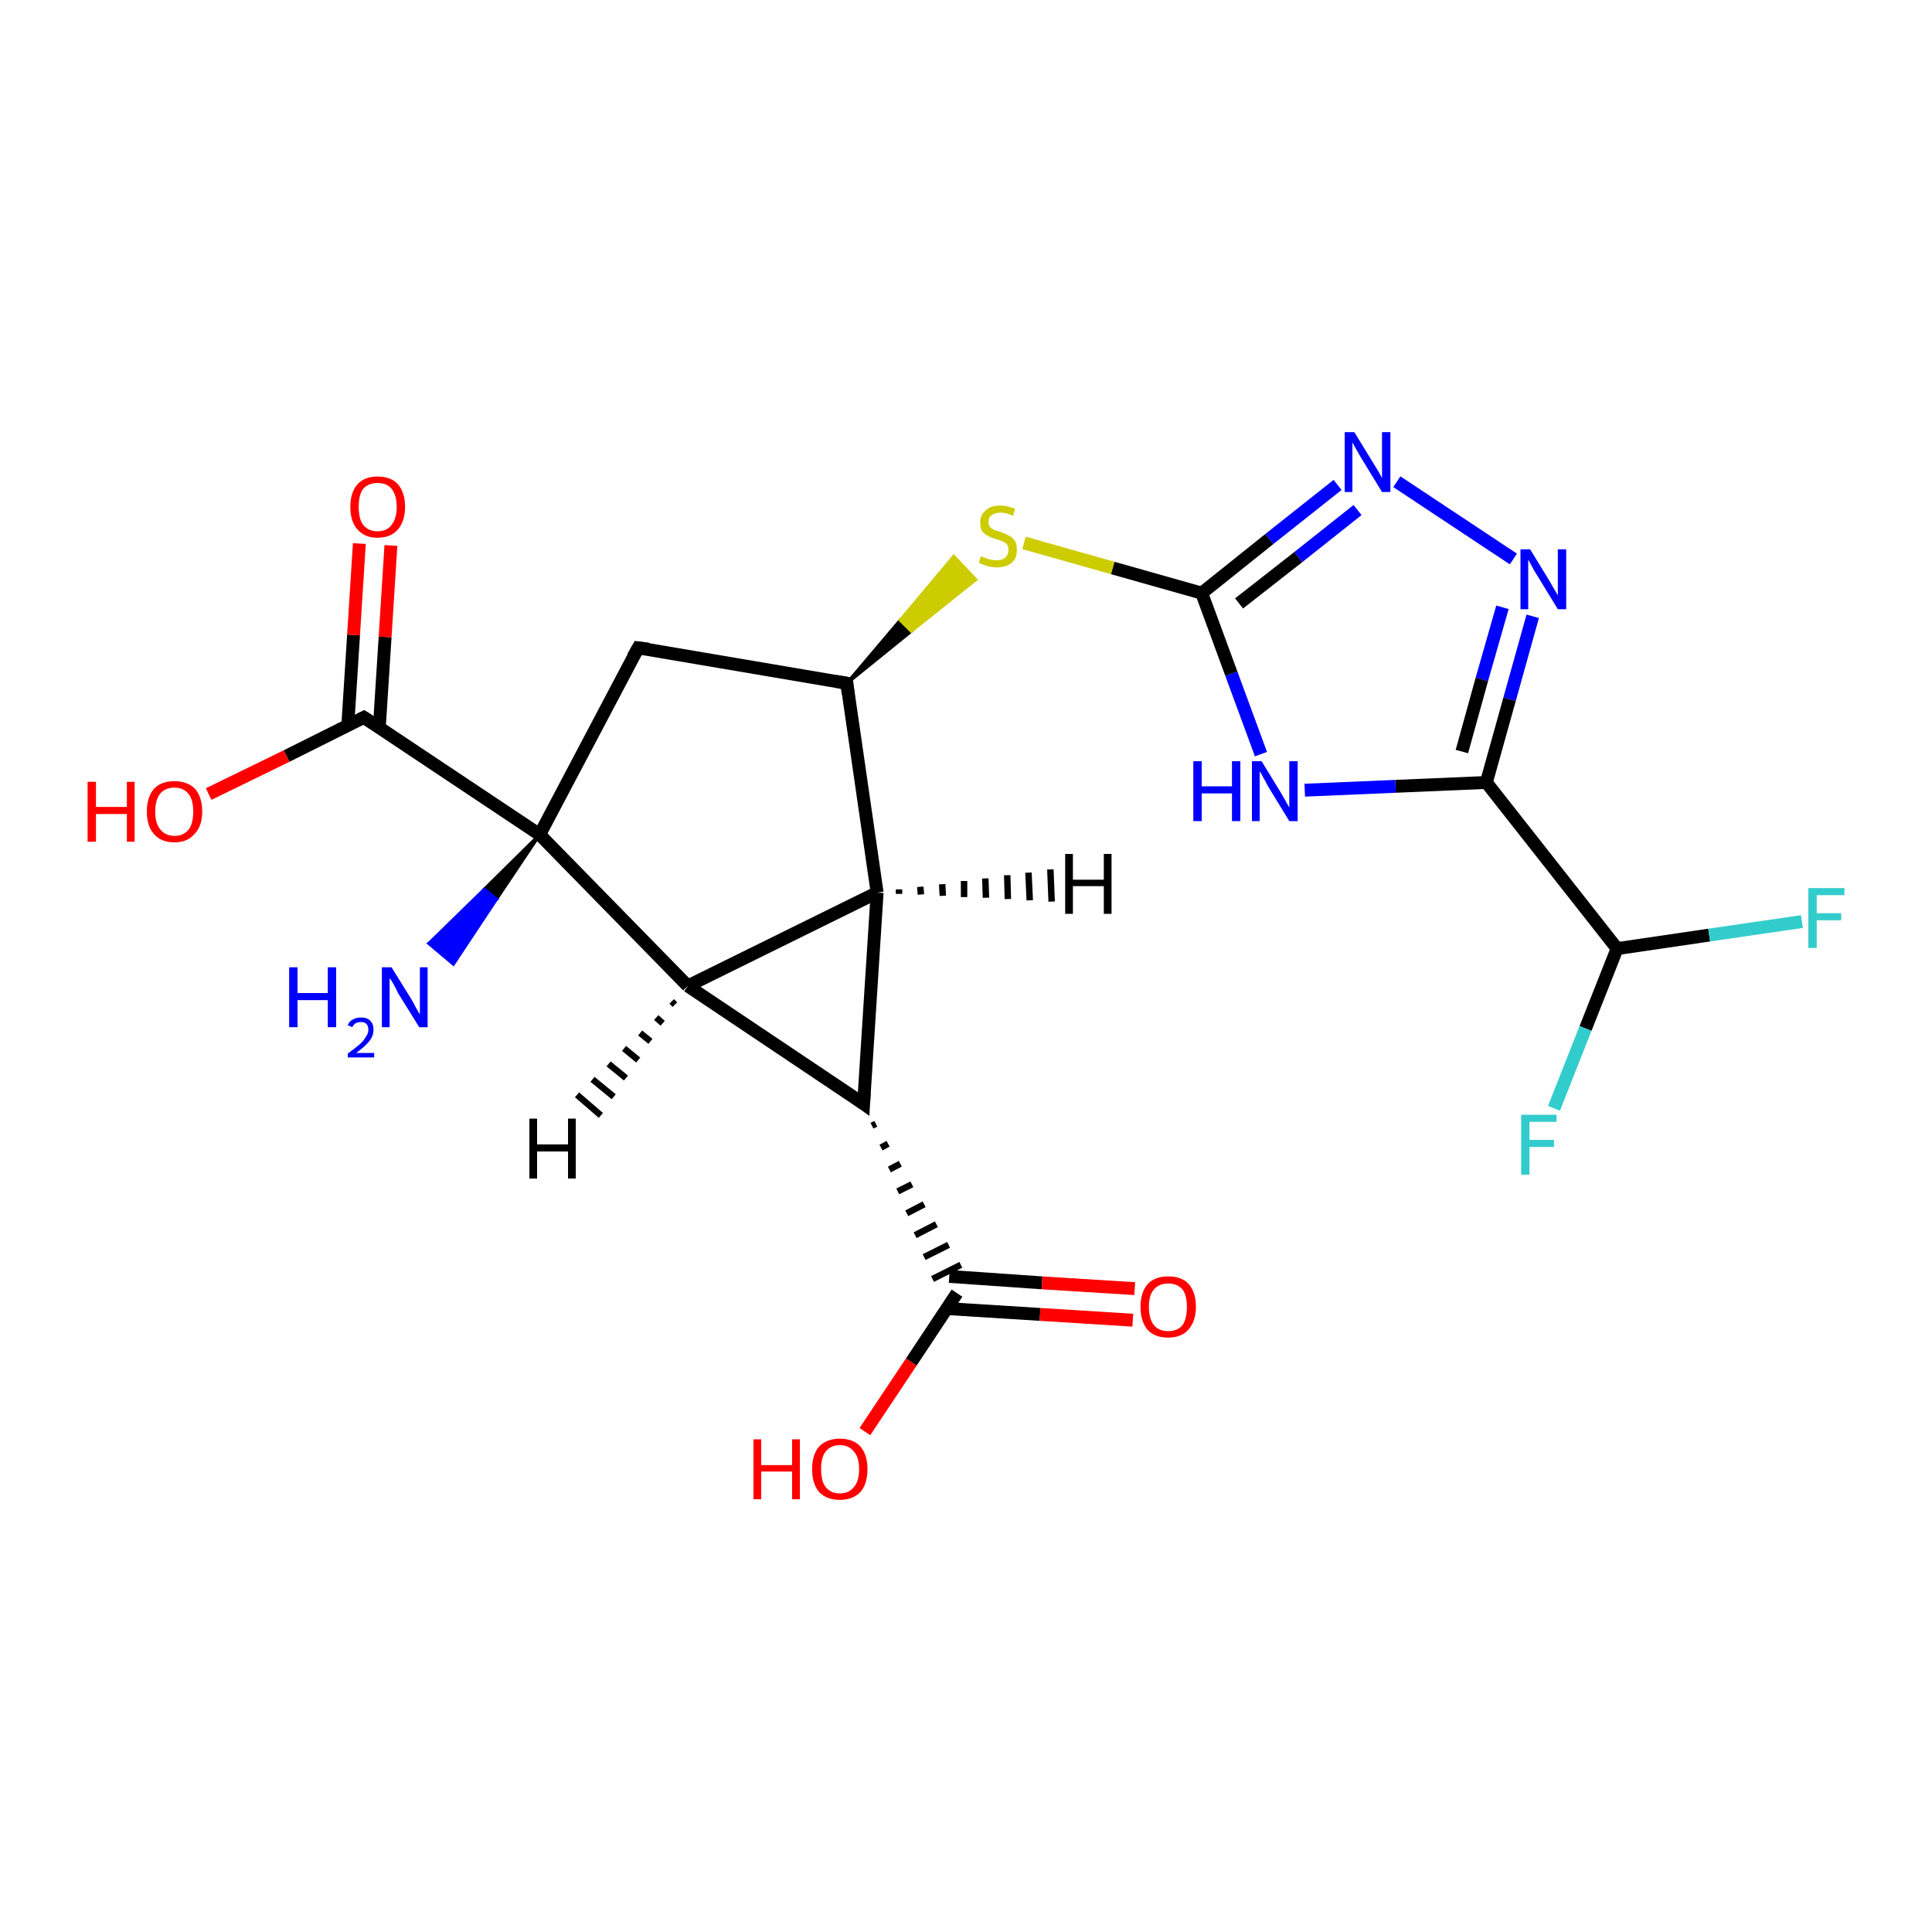<?xml version='1.0' encoding='iso-8859-1'?>
<svg version='1.1' baseProfile='full'
              xmlns='http://www.w3.org/2000/svg'
                      xmlns:rdkit='http://www.rdkit.org/xml'
                      xmlns:xlink='http://www.w3.org/1999/xlink'
                  xml:space='preserve'
width='300px' height='300px' viewBox='0 0 300 300'>
<!-- END OF HEADER -->
<rect style='opacity:1.0;fill:#FFFFFF;stroke:none' width='300.0' height='300.0' x='0.0' y='0.0'> </rect>
<path class='bond-0 atom-1 atom-0' d='M 83.8,129.6 L 77.1,139.6 L 75.2,138.1 Z' style='fill:#000000;fill-rule:evenodd;fill-opacity:1;stroke:#000000;stroke-width:0.5px;stroke-linecap:butt;stroke-linejoin:miter;stroke-opacity:1;' />
<path class='bond-0 atom-1 atom-0' d='M 77.1,139.6 L 66.6,146.5 L 70.4,149.7 Z' style='fill:#0000FF;fill-rule:evenodd;fill-opacity:1;stroke:#0000FF;stroke-width:0.5px;stroke-linecap:butt;stroke-linejoin:miter;stroke-opacity:1;' />
<path class='bond-0 atom-1 atom-0' d='M 77.1,139.6 L 75.2,138.1 L 66.6,146.5 Z' style='fill:#0000FF;fill-rule:evenodd;fill-opacity:1;stroke:#0000FF;stroke-width:0.5px;stroke-linecap:butt;stroke-linejoin:miter;stroke-opacity:1;' />
<path class='bond-1 atom-1 atom-2' d='M 83.8,129.6 L 99.1,100.6' style='fill:none;fill-rule:evenodd;stroke:#000000;stroke-width:2.0px;stroke-linecap:butt;stroke-linejoin:miter;stroke-opacity:1' />
<path class='bond-2 atom-2 atom-3' d='M 99.1,100.6 L 131.5,106.1' style='fill:none;fill-rule:evenodd;stroke:#000000;stroke-width:2.0px;stroke-linecap:butt;stroke-linejoin:miter;stroke-opacity:1' />
<path class='bond-3 atom-3 atom-4' d='M 131.5,106.1 L 139.8,96.3 L 141.5,98.0 Z' style='fill:#000000;fill-rule:evenodd;fill-opacity:1;stroke:#000000;stroke-width:0.5px;stroke-linecap:butt;stroke-linejoin:miter;stroke-opacity:1;' />
<path class='bond-3 atom-3 atom-4' d='M 139.8,96.3 L 151.5,90.0 L 148.1,86.4 Z' style='fill:#CCCC00;fill-rule:evenodd;fill-opacity:1;stroke:#CCCC00;stroke-width:0.5px;stroke-linecap:butt;stroke-linejoin:miter;stroke-opacity:1;' />
<path class='bond-3 atom-3 atom-4' d='M 139.8,96.3 L 141.5,98.0 L 151.5,90.0 Z' style='fill:#CCCC00;fill-rule:evenodd;fill-opacity:1;stroke:#CCCC00;stroke-width:0.5px;stroke-linecap:butt;stroke-linejoin:miter;stroke-opacity:1;' />
<path class='bond-4 atom-4 atom-5' d='M 159.0,84.3 L 172.8,88.2' style='fill:none;fill-rule:evenodd;stroke:#CCCC00;stroke-width:2.0px;stroke-linecap:butt;stroke-linejoin:miter;stroke-opacity:1' />
<path class='bond-4 atom-4 atom-5' d='M 172.8,88.2 L 186.6,92.1' style='fill:none;fill-rule:evenodd;stroke:#000000;stroke-width:2.0px;stroke-linecap:butt;stroke-linejoin:miter;stroke-opacity:1' />
<path class='bond-5 atom-5 atom-6' d='M 186.6,92.1 L 197.1,83.7' style='fill:none;fill-rule:evenodd;stroke:#000000;stroke-width:2.0px;stroke-linecap:butt;stroke-linejoin:miter;stroke-opacity:1' />
<path class='bond-5 atom-5 atom-6' d='M 197.1,83.7 L 207.7,75.3' style='fill:none;fill-rule:evenodd;stroke:#0000FF;stroke-width:2.0px;stroke-linecap:butt;stroke-linejoin:miter;stroke-opacity:1' />
<path class='bond-5 atom-5 atom-6' d='M 192.4,93.7 L 201.6,86.5' style='fill:none;fill-rule:evenodd;stroke:#000000;stroke-width:2.0px;stroke-linecap:butt;stroke-linejoin:miter;stroke-opacity:1' />
<path class='bond-5 atom-5 atom-6' d='M 201.6,86.5 L 210.8,79.2' style='fill:none;fill-rule:evenodd;stroke:#0000FF;stroke-width:2.0px;stroke-linecap:butt;stroke-linejoin:miter;stroke-opacity:1' />
<path class='bond-6 atom-6 atom-7' d='M 216.9,74.8 L 235.0,86.8' style='fill:none;fill-rule:evenodd;stroke:#0000FF;stroke-width:2.0px;stroke-linecap:butt;stroke-linejoin:miter;stroke-opacity:1' />
<path class='bond-7 atom-7 atom-8' d='M 238.0,95.7 L 234.4,108.6' style='fill:none;fill-rule:evenodd;stroke:#0000FF;stroke-width:2.0px;stroke-linecap:butt;stroke-linejoin:miter;stroke-opacity:1' />
<path class='bond-7 atom-7 atom-8' d='M 234.4,108.6 L 230.8,121.5' style='fill:none;fill-rule:evenodd;stroke:#000000;stroke-width:2.0px;stroke-linecap:butt;stroke-linejoin:miter;stroke-opacity:1' />
<path class='bond-7 atom-7 atom-8' d='M 233.3,94.3 L 230.1,105.5' style='fill:none;fill-rule:evenodd;stroke:#0000FF;stroke-width:2.0px;stroke-linecap:butt;stroke-linejoin:miter;stroke-opacity:1' />
<path class='bond-7 atom-7 atom-8' d='M 230.1,105.5 L 227.0,116.7' style='fill:none;fill-rule:evenodd;stroke:#000000;stroke-width:2.0px;stroke-linecap:butt;stroke-linejoin:miter;stroke-opacity:1' />
<path class='bond-8 atom-8 atom-9' d='M 230.8,121.5 L 216.7,122.1' style='fill:none;fill-rule:evenodd;stroke:#000000;stroke-width:2.0px;stroke-linecap:butt;stroke-linejoin:miter;stroke-opacity:1' />
<path class='bond-8 atom-8 atom-9' d='M 216.7,122.1 L 202.6,122.7' style='fill:none;fill-rule:evenodd;stroke:#0000FF;stroke-width:2.0px;stroke-linecap:butt;stroke-linejoin:miter;stroke-opacity:1' />
<path class='bond-9 atom-8 atom-10' d='M 230.8,121.5 L 251.1,147.3' style='fill:none;fill-rule:evenodd;stroke:#000000;stroke-width:2.0px;stroke-linecap:butt;stroke-linejoin:miter;stroke-opacity:1' />
<path class='bond-10 atom-10 atom-11' d='M 251.1,147.3 L 246.2,159.7' style='fill:none;fill-rule:evenodd;stroke:#000000;stroke-width:2.0px;stroke-linecap:butt;stroke-linejoin:miter;stroke-opacity:1' />
<path class='bond-10 atom-10 atom-11' d='M 246.2,159.7 L 241.3,172.1' style='fill:none;fill-rule:evenodd;stroke:#33CCCC;stroke-width:2.0px;stroke-linecap:butt;stroke-linejoin:miter;stroke-opacity:1' />
<path class='bond-11 atom-10 atom-12' d='M 251.1,147.3 L 265.4,145.2' style='fill:none;fill-rule:evenodd;stroke:#000000;stroke-width:2.0px;stroke-linecap:butt;stroke-linejoin:miter;stroke-opacity:1' />
<path class='bond-11 atom-10 atom-12' d='M 265.4,145.2 L 279.8,143.1' style='fill:none;fill-rule:evenodd;stroke:#33CCCC;stroke-width:2.0px;stroke-linecap:butt;stroke-linejoin:miter;stroke-opacity:1' />
<path class='bond-12 atom-3 atom-13' d='M 131.5,106.1 L 136.2,138.6' style='fill:none;fill-rule:evenodd;stroke:#000000;stroke-width:2.0px;stroke-linecap:butt;stroke-linejoin:miter;stroke-opacity:1' />
<path class='bond-13 atom-13 atom-14' d='M 136.2,138.6 L 134.1,171.4' style='fill:none;fill-rule:evenodd;stroke:#000000;stroke-width:2.0px;stroke-linecap:butt;stroke-linejoin:miter;stroke-opacity:1' />
<path class='bond-14 atom-14 atom-15' d='M 134.1,171.4 L 106.8,153.1' style='fill:none;fill-rule:evenodd;stroke:#000000;stroke-width:2.0px;stroke-linecap:butt;stroke-linejoin:miter;stroke-opacity:1' />
<path class='bond-15 atom-14 atom-16' d='M 135.4,174.8 L 136.0,174.5' style='fill:none;fill-rule:evenodd;stroke:#000000;stroke-width:1.0px;stroke-linecap:butt;stroke-linejoin:miter;stroke-opacity:1' />
<path class='bond-15 atom-14 atom-16' d='M 136.8,178.2 L 137.9,177.6' style='fill:none;fill-rule:evenodd;stroke:#000000;stroke-width:1.0px;stroke-linecap:butt;stroke-linejoin:miter;stroke-opacity:1' />
<path class='bond-15 atom-14 atom-16' d='M 138.1,181.6 L 139.8,180.7' style='fill:none;fill-rule:evenodd;stroke:#000000;stroke-width:1.0px;stroke-linecap:butt;stroke-linejoin:miter;stroke-opacity:1' />
<path class='bond-15 atom-14 atom-16' d='M 139.4,185.0 L 141.6,183.9' style='fill:none;fill-rule:evenodd;stroke:#000000;stroke-width:1.0px;stroke-linecap:butt;stroke-linejoin:miter;stroke-opacity:1' />
<path class='bond-15 atom-14 atom-16' d='M 140.8,188.4 L 143.5,187.0' style='fill:none;fill-rule:evenodd;stroke:#000000;stroke-width:1.0px;stroke-linecap:butt;stroke-linejoin:miter;stroke-opacity:1' />
<path class='bond-15 atom-14 atom-16' d='M 142.1,191.8 L 145.4,190.1' style='fill:none;fill-rule:evenodd;stroke:#000000;stroke-width:1.0px;stroke-linecap:butt;stroke-linejoin:miter;stroke-opacity:1' />
<path class='bond-15 atom-14 atom-16' d='M 143.5,195.2 L 147.3,193.3' style='fill:none;fill-rule:evenodd;stroke:#000000;stroke-width:1.0px;stroke-linecap:butt;stroke-linejoin:miter;stroke-opacity:1' />
<path class='bond-15 atom-14 atom-16' d='M 144.8,198.6 L 149.2,196.4' style='fill:none;fill-rule:evenodd;stroke:#000000;stroke-width:1.0px;stroke-linecap:butt;stroke-linejoin:miter;stroke-opacity:1' />
<path class='bond-16 atom-16 atom-17' d='M 148.6,200.8 L 141.5,211.5' style='fill:none;fill-rule:evenodd;stroke:#000000;stroke-width:2.0px;stroke-linecap:butt;stroke-linejoin:miter;stroke-opacity:1' />
<path class='bond-16 atom-16 atom-17' d='M 141.5,211.5 L 134.3,222.3' style='fill:none;fill-rule:evenodd;stroke:#FF0000;stroke-width:2.0px;stroke-linecap:butt;stroke-linejoin:miter;stroke-opacity:1' />
<path class='bond-17 atom-16 atom-18' d='M 147.1,203.2 L 161.5,204.1' style='fill:none;fill-rule:evenodd;stroke:#000000;stroke-width:2.0px;stroke-linecap:butt;stroke-linejoin:miter;stroke-opacity:1' />
<path class='bond-17 atom-16 atom-18' d='M 161.5,204.1 L 175.9,205.0' style='fill:none;fill-rule:evenodd;stroke:#FF0000;stroke-width:2.0px;stroke-linecap:butt;stroke-linejoin:miter;stroke-opacity:1' />
<path class='bond-17 atom-16 atom-18' d='M 147.4,198.2 L 161.8,199.2' style='fill:none;fill-rule:evenodd;stroke:#000000;stroke-width:2.0px;stroke-linecap:butt;stroke-linejoin:miter;stroke-opacity:1' />
<path class='bond-17 atom-16 atom-18' d='M 161.8,199.2 L 176.2,200.1' style='fill:none;fill-rule:evenodd;stroke:#FF0000;stroke-width:2.0px;stroke-linecap:butt;stroke-linejoin:miter;stroke-opacity:1' />
<path class='bond-18 atom-1 atom-19' d='M 83.8,129.6 L 56.5,111.4' style='fill:none;fill-rule:evenodd;stroke:#000000;stroke-width:2.0px;stroke-linecap:butt;stroke-linejoin:miter;stroke-opacity:1' />
<path class='bond-19 atom-19 atom-20' d='M 56.5,111.4 L 44.5,117.4' style='fill:none;fill-rule:evenodd;stroke:#000000;stroke-width:2.0px;stroke-linecap:butt;stroke-linejoin:miter;stroke-opacity:1' />
<path class='bond-19 atom-19 atom-20' d='M 44.5,117.4 L 32.4,123.3' style='fill:none;fill-rule:evenodd;stroke:#FF0000;stroke-width:2.0px;stroke-linecap:butt;stroke-linejoin:miter;stroke-opacity:1' />
<path class='bond-20 atom-19 atom-21' d='M 58.9,113.0 L 59.8,98.9' style='fill:none;fill-rule:evenodd;stroke:#000000;stroke-width:2.0px;stroke-linecap:butt;stroke-linejoin:miter;stroke-opacity:1' />
<path class='bond-20 atom-19 atom-21' d='M 59.8,98.9 L 60.7,84.7' style='fill:none;fill-rule:evenodd;stroke:#FF0000;stroke-width:2.0px;stroke-linecap:butt;stroke-linejoin:miter;stroke-opacity:1' />
<path class='bond-20 atom-19 atom-21' d='M 54.0,112.7 L 54.9,98.6' style='fill:none;fill-rule:evenodd;stroke:#000000;stroke-width:2.0px;stroke-linecap:butt;stroke-linejoin:miter;stroke-opacity:1' />
<path class='bond-20 atom-19 atom-21' d='M 54.9,98.6 L 55.8,84.4' style='fill:none;fill-rule:evenodd;stroke:#FF0000;stroke-width:2.0px;stroke-linecap:butt;stroke-linejoin:miter;stroke-opacity:1' />
<path class='bond-21 atom-15 atom-1' d='M 106.8,153.1 L 83.8,129.6' style='fill:none;fill-rule:evenodd;stroke:#000000;stroke-width:2.0px;stroke-linecap:butt;stroke-linejoin:miter;stroke-opacity:1' />
<path class='bond-22 atom-9 atom-5' d='M 195.8,117.1 L 191.2,104.6' style='fill:none;fill-rule:evenodd;stroke:#0000FF;stroke-width:2.0px;stroke-linecap:butt;stroke-linejoin:miter;stroke-opacity:1' />
<path class='bond-22 atom-9 atom-5' d='M 191.2,104.6 L 186.6,92.1' style='fill:none;fill-rule:evenodd;stroke:#000000;stroke-width:2.0px;stroke-linecap:butt;stroke-linejoin:miter;stroke-opacity:1' />
<path class='bond-23 atom-15 atom-13' d='M 106.8,153.1 L 136.2,138.6' style='fill:none;fill-rule:evenodd;stroke:#000000;stroke-width:2.0px;stroke-linecap:butt;stroke-linejoin:miter;stroke-opacity:1' />
<path class='bond-24 atom-13 atom-22' d='M 139.6,138.1 L 139.6,138.8' style='fill:none;fill-rule:evenodd;stroke:#000000;stroke-width:1.0px;stroke-linecap:butt;stroke-linejoin:miter;stroke-opacity:1' />
<path class='bond-24 atom-13 atom-22' d='M 142.9,137.7 L 143.0,138.9' style='fill:none;fill-rule:evenodd;stroke:#000000;stroke-width:1.0px;stroke-linecap:butt;stroke-linejoin:miter;stroke-opacity:1' />
<path class='bond-24 atom-13 atom-22' d='M 146.3,137.3 L 146.4,139.1' style='fill:none;fill-rule:evenodd;stroke:#000000;stroke-width:1.0px;stroke-linecap:butt;stroke-linejoin:miter;stroke-opacity:1' />
<path class='bond-24 atom-13 atom-22' d='M 149.7,136.8 L 149.7,139.3' style='fill:none;fill-rule:evenodd;stroke:#000000;stroke-width:1.0px;stroke-linecap:butt;stroke-linejoin:miter;stroke-opacity:1' />
<path class='bond-24 atom-13 atom-22' d='M 153.0,136.4 L 153.1,139.4' style='fill:none;fill-rule:evenodd;stroke:#000000;stroke-width:1.0px;stroke-linecap:butt;stroke-linejoin:miter;stroke-opacity:1' />
<path class='bond-24 atom-13 atom-22' d='M 156.4,135.9 L 156.5,139.6' style='fill:none;fill-rule:evenodd;stroke:#000000;stroke-width:1.0px;stroke-linecap:butt;stroke-linejoin:miter;stroke-opacity:1' />
<path class='bond-24 atom-13 atom-22' d='M 159.7,135.5 L 159.9,139.8' style='fill:none;fill-rule:evenodd;stroke:#000000;stroke-width:1.0px;stroke-linecap:butt;stroke-linejoin:miter;stroke-opacity:1' />
<path class='bond-24 atom-13 atom-22' d='M 163.1,135.0 L 163.3,140.0' style='fill:none;fill-rule:evenodd;stroke:#000000;stroke-width:1.0px;stroke-linecap:butt;stroke-linejoin:miter;stroke-opacity:1' />
<path class='bond-25 atom-15 atom-23' d='M 104.8,156.0 L 104.3,155.5' style='fill:none;fill-rule:evenodd;stroke:#000000;stroke-width:1.0px;stroke-linecap:butt;stroke-linejoin:miter;stroke-opacity:1' />
<path class='bond-25 atom-15 atom-23' d='M 102.9,158.9 L 101.9,158.0' style='fill:none;fill-rule:evenodd;stroke:#000000;stroke-width:1.0px;stroke-linecap:butt;stroke-linejoin:miter;stroke-opacity:1' />
<path class='bond-25 atom-15 atom-23' d='M 101.0,161.7 L 99.4,160.4' style='fill:none;fill-rule:evenodd;stroke:#000000;stroke-width:1.0px;stroke-linecap:butt;stroke-linejoin:miter;stroke-opacity:1' />
<path class='bond-25 atom-15 atom-23' d='M 99.1,164.6 L 96.9,162.8' style='fill:none;fill-rule:evenodd;stroke:#000000;stroke-width:1.0px;stroke-linecap:butt;stroke-linejoin:miter;stroke-opacity:1' />
<path class='bond-25 atom-15 atom-23' d='M 97.2,167.4 L 94.5,165.2' style='fill:none;fill-rule:evenodd;stroke:#000000;stroke-width:1.0px;stroke-linecap:butt;stroke-linejoin:miter;stroke-opacity:1' />
<path class='bond-25 atom-15 atom-23' d='M 95.3,170.3 L 92.0,167.6' style='fill:none;fill-rule:evenodd;stroke:#000000;stroke-width:1.0px;stroke-linecap:butt;stroke-linejoin:miter;stroke-opacity:1' />
<path class='bond-25 atom-15 atom-23' d='M 93.3,173.2 L 89.6,170.0' style='fill:none;fill-rule:evenodd;stroke:#000000;stroke-width:1.0px;stroke-linecap:butt;stroke-linejoin:miter;stroke-opacity:1' />
<path d='M 98.3,102.0 L 99.1,100.6 L 100.7,100.8' style='fill:none;stroke:#000000;stroke-width:2.0px;stroke-linecap:butt;stroke-linejoin:miter;stroke-opacity:1;' />
<path d='M 129.8,105.8 L 131.5,106.1 L 131.7,107.7' style='fill:none;stroke:#000000;stroke-width:2.0px;stroke-linecap:butt;stroke-linejoin:miter;stroke-opacity:1;' />
<path d='M 134.2,169.7 L 134.1,171.4 L 132.7,170.4' style='fill:none;stroke:#000000;stroke-width:2.0px;stroke-linecap:butt;stroke-linejoin:miter;stroke-opacity:1;' />
<path d='M 57.9,112.3 L 56.5,111.4 L 55.9,111.7' style='fill:none;stroke:#000000;stroke-width:2.0px;stroke-linecap:butt;stroke-linejoin:miter;stroke-opacity:1;' />
<path class='atom-0' d='M 44.9 150.2
L 46.2 150.2
L 46.2 154.2
L 50.9 154.2
L 50.9 150.2
L 52.2 150.2
L 52.2 159.5
L 50.9 159.5
L 50.9 155.3
L 46.2 155.3
L 46.2 159.5
L 44.9 159.5
L 44.9 150.2
' fill='#0000FF'/>
<path class='atom-0' d='M 54.0 159.2
Q 54.2 158.6, 54.8 158.3
Q 55.3 158.0, 56.1 158.0
Q 57.0 158.0, 57.5 158.5
Q 58.0 159.0, 58.0 159.9
Q 58.0 160.8, 57.4 161.6
Q 56.7 162.5, 55.3 163.5
L 58.1 163.5
L 58.1 164.2
L 54.0 164.2
L 54.0 163.6
Q 55.1 162.8, 55.8 162.2
Q 56.5 161.6, 56.8 161.0
Q 57.2 160.5, 57.2 159.9
Q 57.2 159.3, 56.9 159.0
Q 56.6 158.7, 56.1 158.7
Q 55.6 158.7, 55.2 158.9
Q 54.9 159.1, 54.7 159.5
L 54.0 159.2
' fill='#0000FF'/>
<path class='atom-0' d='M 60.8 150.2
L 63.9 155.2
Q 64.2 155.7, 64.6 156.5
Q 65.1 157.4, 65.2 157.5
L 65.2 150.2
L 66.4 150.2
L 66.4 159.5
L 65.1 159.5
L 61.8 154.2
Q 61.5 153.5, 61.1 152.8
Q 60.7 152.1, 60.5 151.9
L 60.5 159.5
L 59.3 159.5
L 59.3 150.2
L 60.8 150.2
' fill='#0000FF'/>
<path class='atom-4' d='M 152.3 86.4
Q 152.4 86.4, 152.9 86.6
Q 153.3 86.8, 153.8 86.9
Q 154.3 87.0, 154.7 87.0
Q 155.6 87.0, 156.1 86.6
Q 156.6 86.1, 156.6 85.4
Q 156.6 84.9, 156.4 84.6
Q 156.1 84.2, 155.7 84.1
Q 155.3 83.9, 154.7 83.7
Q 153.9 83.5, 153.4 83.2
Q 152.9 83.0, 152.5 82.5
Q 152.2 82.0, 152.2 81.1
Q 152.2 80.0, 153.0 79.3
Q 153.8 78.5, 155.3 78.5
Q 156.4 78.5, 157.6 79.0
L 157.3 80.1
Q 156.2 79.6, 155.4 79.6
Q 154.5 79.6, 154.0 80.0
Q 153.5 80.3, 153.5 81.0
Q 153.5 81.5, 153.7 81.8
Q 154.0 82.1, 154.4 82.3
Q 154.7 82.4, 155.4 82.6
Q 156.2 82.9, 156.7 83.2
Q 157.2 83.4, 157.6 84.0
Q 157.9 84.5, 157.9 85.4
Q 157.9 86.7, 157.1 87.4
Q 156.2 88.1, 154.8 88.1
Q 154.0 88.1, 153.3 87.9
Q 152.7 87.7, 152.0 87.4
L 152.3 86.4
' fill='#CCCC00'/>
<path class='atom-6' d='M 210.3 67.1
L 213.3 72.0
Q 213.6 72.5, 214.1 73.3
Q 214.6 74.2, 214.6 74.3
L 214.6 67.1
L 215.9 67.1
L 215.9 76.4
L 214.6 76.4
L 211.3 71.0
Q 210.9 70.3, 210.5 69.6
Q 210.1 68.9, 210.0 68.7
L 210.0 76.4
L 208.8 76.4
L 208.8 67.1
L 210.3 67.1
' fill='#0000FF'/>
<path class='atom-7' d='M 237.6 85.3
L 240.6 90.2
Q 240.9 90.7, 241.4 91.6
Q 241.9 92.4, 241.9 92.5
L 241.9 85.3
L 243.2 85.3
L 243.2 94.6
L 241.9 94.6
L 238.6 89.2
Q 238.2 88.6, 237.8 87.8
Q 237.4 87.1, 237.3 86.9
L 237.3 94.6
L 236.1 94.6
L 236.1 85.3
L 237.6 85.3
' fill='#0000FF'/>
<path class='atom-9' d='M 185.3 118.2
L 186.6 118.2
L 186.6 122.1
L 191.3 122.1
L 191.3 118.2
L 192.6 118.2
L 192.6 127.5
L 191.3 127.5
L 191.3 123.2
L 186.6 123.2
L 186.6 127.5
L 185.3 127.5
L 185.3 118.2
' fill='#0000FF'/>
<path class='atom-9' d='M 195.9 118.2
L 198.9 123.1
Q 199.2 123.6, 199.7 124.5
Q 200.2 125.4, 200.2 125.4
L 200.2 118.2
L 201.5 118.2
L 201.5 127.5
L 200.2 127.5
L 196.9 122.1
Q 196.6 121.5, 196.2 120.8
Q 195.8 120.0, 195.6 119.8
L 195.6 127.5
L 194.4 127.5
L 194.4 118.2
L 195.9 118.2
' fill='#0000FF'/>
<path class='atom-11' d='M 236.2 173.1
L 241.7 173.1
L 241.7 174.2
L 237.5 174.2
L 237.5 177.0
L 241.3 177.0
L 241.3 178.1
L 237.5 178.1
L 237.5 182.4
L 236.2 182.4
L 236.2 173.1
' fill='#33CCCC'/>
<path class='atom-12' d='M 280.8 137.9
L 286.4 137.9
L 286.4 139.0
L 282.1 139.0
L 282.1 141.8
L 285.9 141.8
L 285.9 142.9
L 282.1 142.9
L 282.1 147.2
L 280.8 147.2
L 280.8 137.9
' fill='#33CCCC'/>
<path class='atom-17' d='M 117.0 223.5
L 118.2 223.5
L 118.2 227.5
L 123.0 227.5
L 123.0 223.5
L 124.2 223.5
L 124.2 232.8
L 123.0 232.8
L 123.0 228.5
L 118.2 228.5
L 118.2 232.8
L 117.0 232.8
L 117.0 223.5
' fill='#FF0000'/>
<path class='atom-17' d='M 126.1 228.1
Q 126.1 225.9, 127.2 224.6
Q 128.4 223.4, 130.4 223.4
Q 132.5 223.4, 133.6 224.6
Q 134.7 225.9, 134.7 228.1
Q 134.7 230.4, 133.6 231.7
Q 132.4 232.9, 130.4 232.9
Q 128.4 232.9, 127.2 231.7
Q 126.1 230.4, 126.1 228.1
M 130.4 231.9
Q 131.8 231.9, 132.6 230.9
Q 133.4 230.0, 133.4 228.1
Q 133.4 226.3, 132.6 225.4
Q 131.8 224.4, 130.4 224.4
Q 129.0 224.4, 128.2 225.4
Q 127.5 226.3, 127.5 228.1
Q 127.5 230.0, 128.2 230.9
Q 129.0 231.9, 130.4 231.9
' fill='#FF0000'/>
<path class='atom-18' d='M 177.1 202.9
Q 177.1 200.7, 178.2 199.4
Q 179.3 198.2, 181.4 198.2
Q 183.5 198.2, 184.6 199.4
Q 185.7 200.7, 185.7 202.9
Q 185.7 205.2, 184.5 206.5
Q 183.4 207.7, 181.4 207.7
Q 179.3 207.7, 178.2 206.5
Q 177.1 205.2, 177.1 202.9
M 181.4 206.7
Q 182.8 206.7, 183.6 205.8
Q 184.3 204.8, 184.3 202.9
Q 184.3 201.1, 183.6 200.2
Q 182.8 199.3, 181.4 199.3
Q 180.0 199.3, 179.2 200.2
Q 178.4 201.1, 178.4 202.9
Q 178.4 204.8, 179.2 205.8
Q 180.0 206.7, 181.4 206.7
' fill='#FF0000'/>
<path class='atom-20' d='M 13.6 121.4
L 14.9 121.4
L 14.9 125.3
L 19.7 125.3
L 19.7 121.4
L 20.9 121.4
L 20.9 130.7
L 19.7 130.7
L 19.7 126.4
L 14.9 126.4
L 14.9 130.7
L 13.6 130.7
L 13.6 121.4
' fill='#FF0000'/>
<path class='atom-20' d='M 22.8 126.0
Q 22.8 123.8, 23.9 122.5
Q 25.0 121.3, 27.1 121.3
Q 29.1 121.3, 30.3 122.5
Q 31.4 123.8, 31.4 126.0
Q 31.4 128.3, 30.2 129.5
Q 29.1 130.8, 27.1 130.8
Q 25.0 130.8, 23.9 129.5
Q 22.8 128.3, 22.8 126.0
M 27.1 129.8
Q 28.5 129.8, 29.3 128.8
Q 30.0 127.9, 30.0 126.0
Q 30.0 124.2, 29.3 123.3
Q 28.5 122.3, 27.1 122.3
Q 25.7 122.3, 24.9 123.2
Q 24.1 124.2, 24.1 126.0
Q 24.1 127.9, 24.9 128.8
Q 25.7 129.8, 27.1 129.8
' fill='#FF0000'/>
<path class='atom-21' d='M 54.4 78.7
Q 54.4 76.5, 55.5 75.2
Q 56.6 74.0, 58.6 74.0
Q 60.7 74.0, 61.8 75.2
Q 62.9 76.5, 62.9 78.7
Q 62.9 80.9, 61.8 82.2
Q 60.7 83.5, 58.6 83.5
Q 56.6 83.5, 55.5 82.2
Q 54.4 81.0, 54.4 78.7
M 58.6 82.5
Q 60.1 82.5, 60.8 81.5
Q 61.6 80.5, 61.6 78.7
Q 61.6 76.9, 60.8 75.9
Q 60.1 75.0, 58.6 75.0
Q 57.2 75.0, 56.4 75.9
Q 55.7 76.8, 55.7 78.7
Q 55.7 80.6, 56.4 81.5
Q 57.2 82.5, 58.6 82.5
' fill='#FF0000'/>
<path class='atom-22' d='M 165.4 132.6
L 166.6 132.6
L 166.6 136.6
L 171.4 136.6
L 171.4 132.6
L 172.6 132.6
L 172.6 141.9
L 171.4 141.9
L 171.4 137.6
L 166.6 137.6
L 166.6 141.9
L 165.4 141.9
L 165.4 132.6
' fill='#000000'/>
<path class='atom-23' d='M 82.2 173.7
L 83.4 173.7
L 83.4 177.7
L 88.2 177.7
L 88.2 173.7
L 89.4 173.7
L 89.4 183.0
L 88.2 183.0
L 88.2 178.8
L 83.4 178.8
L 83.4 183.0
L 82.2 183.0
L 82.2 173.7
' fill='#000000'/>
</svg>

